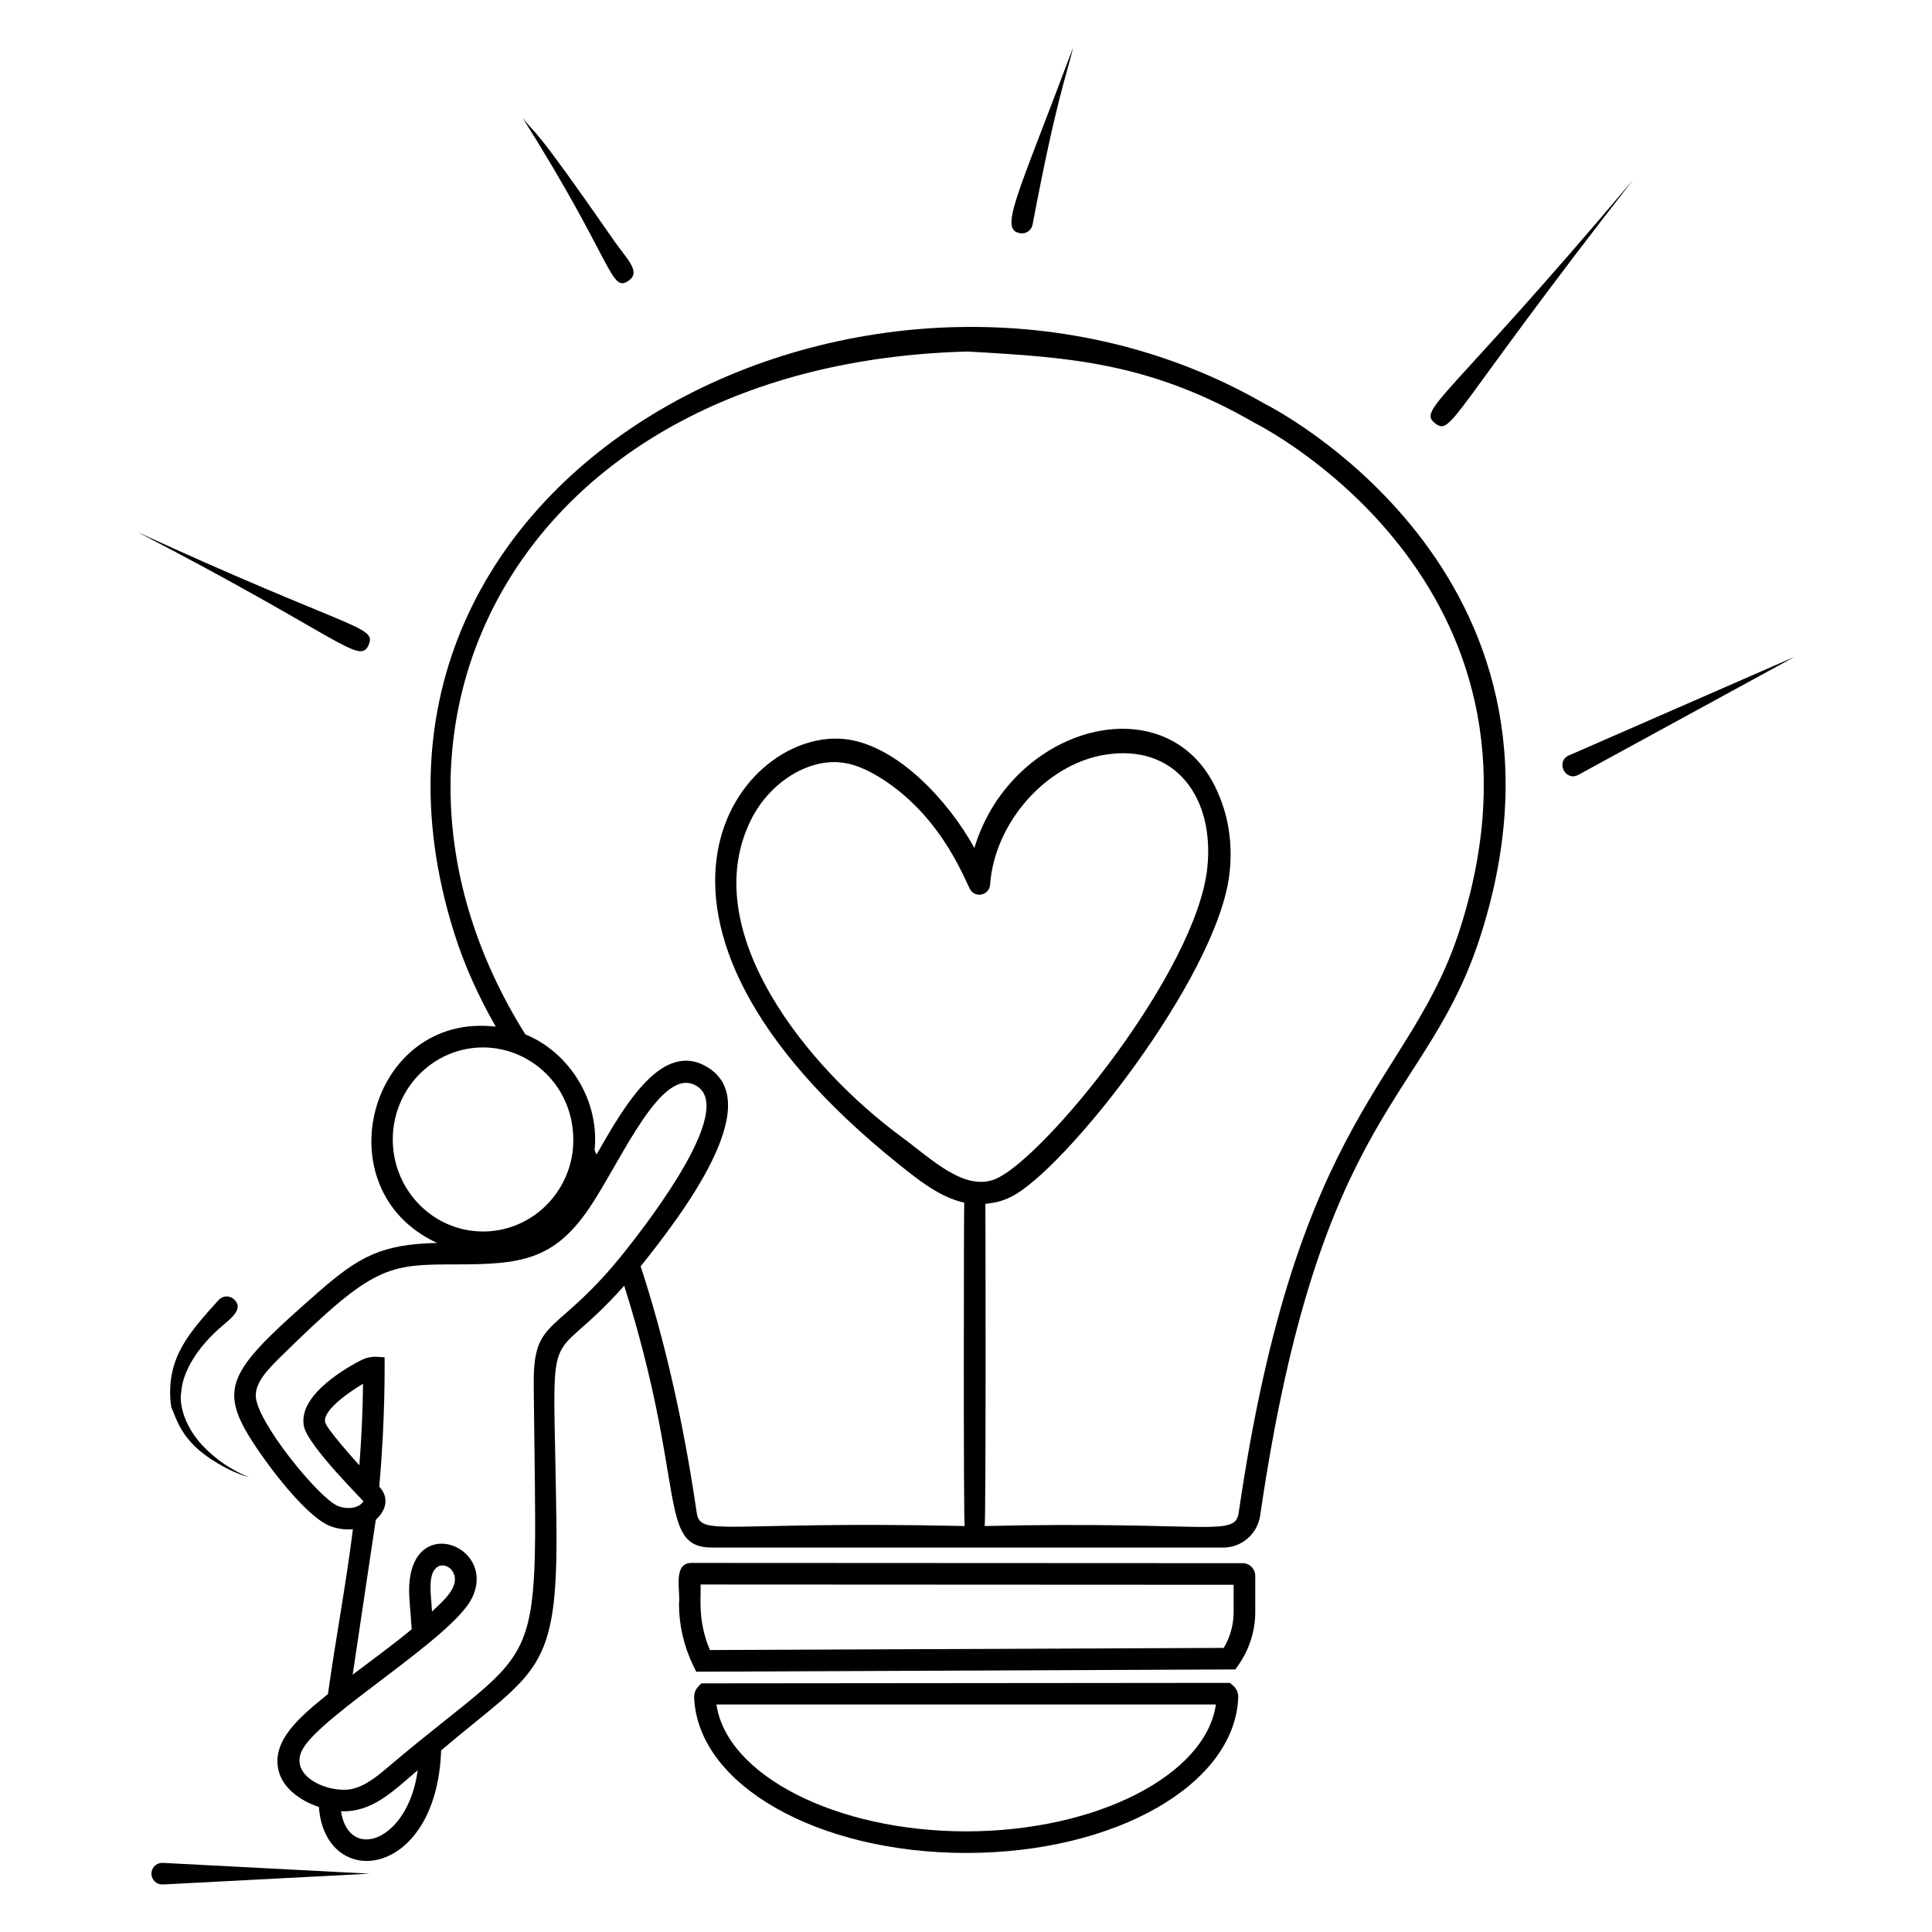 <?xml version="1.0" encoding="UTF-8"?>
<!-- Uploaded to: SVG Repo, www.svgrepo.com, Generator: SVG Repo Mixer Tools -->
<svg fill="#000000" width="800px" height="800px" version="1.1" viewBox="144 144 512 512" xmlns="http://www.w3.org/2000/svg">
 <g>
  <path d="m479.37 251.13c-102.01-59.098-254.05 16.352-215 140.12 2.602 8.312 6.328 16.633 11.012 24.824-33.453-3.949-46.215 43.203-15.543 57.316-14.617 0.359-20.582 3.477-31.508 13.062-21.383 18.754-26.164 24.105-19.402 36.328 3.652 6.602 15.32 22.512 22.23 25.504 1.906 0.824 4.16 1.172 6.363 0.969-1.805 14.586-4.527 28.777-6.613 43.695-6.848 5.594-15.363 12.254-12.98 20.645 0.867 3.043 3.266 5.707 6.938 7.707 1.195 0.652 2.418 1.148 3.644 1.57 1.637 22.375 31.207 19.312 32.395-15.004 25.477-21.574 31.055-20.148 30.543-60.609-0.746-58.266-3.566-38.297 17.977-62.531 16.719 53.098 8.699 69.398 23.328 69.398h135.46c4.856 0 9.043-3.648 9.742-8.48 15.883-108.88 44.551-109.35 58.637-154.4 30.273-96.07-56.512-139.79-57.215-140.12zm-231.28 194.84c0-13.449 10.734-24.391 23.93-24.391 13.363 0 25.418 11.633 23.758 27.391-1.461 12.195-11.668 21.391-23.758 21.391-13.195 0-23.93-10.941-23.93-24.391zm-13.723 178.04c8.301 0.266 13.5-5.09 20.328-10.871-2.508 18.855-18.238 24.352-20.328 10.871zm51.074-113.05c0.75 81.055 4.16 65.113-38.34 101.11-2.906 2.465-6.199 5.254-9.871 6.035-5.922 1.266-17.039-3.316-13.008-10.582 5.082-9.129 39.664-29.461 44.848-40.004 7.106-14.48-18.344-23.621-16.555 0.336l0.594 7.926c-5.094 4.207-10.391 8.027-15.652 12.023 0.637-4.195-2.258 15.207 6.133-41.051 2.766-2.512 3.637-5.859 0.914-8.797 1.684-18.336 1.406-33.891 1.414-34.293-1.418 0.141-3.273-0.75-6.531 0.965-6.156 3.234-16.266 9.93-14.855 17.301 1.012 5.297 16.707 20.652 15.766 19.953-1.309 1.992-4.582 2.16-6.871 1.164-5.043-2.18-21.672-22.543-21.648-29.223 0.016-3.766 3.543-7.242 6.758-10.414 24.629-24.246 28.098-24.32 46.77-24.332 16.621-0.008 25.477-1.152 34.738-14.746 8.574-12.562 19.418-38.781 28.84-32.363 9.422 6.414-12.062 34.586-19.176 43.555-18.223 22.996-24.426 17.039-24.266 35.438zm-25.023 48.043c1.129-0.461 2.715 0.191 3.43 1.277 2.469 3.75-1.961 7.613-5.356 10.781l-0.273-3.644c-0.215-2.906-0.504-7.309 2.199-8.414zm-20.211-48.285c-0.062 6.879-0.387 14.113-0.973 21.605-1.191-1.32-8.746-9.727-9.078-11.469-0.633-3.324 7.176-8.449 10.051-10.137zm166.18-132.27c1.168-16.414 14.785-31.855 30.359-34.422 18.637-3.07 29.191 11.25 27.203 29.973-2.902 27.34-42.578 76.141-55.746 82.27-8.34 3.879-17.336-5.141-25.152-10.871-25.387-18.641-53.434-53.898-40.762-82.547 4.519-10.527 14.281-16.887 22.758-16.887 4.695 0 8.965 2.031 12.895 4.562 16.641 10.75 22.27 28.355 23.418 29.57 1.676 1.969 4.848 0.887 5.027-1.648zm124.73 11.098c-13.035 41.691-43.23 48.305-58.84 155.29-0.973 6.731-7.773 2.211-67.332 3.578 0.363-0.898 0.234-84.422 0.191-85.371 2.543-0.305 4.305-0.645 6.723-1.82v-0.004c14.199-6.914 54.582-58.047 57.934-85.43 0.906-7.391-0.07-14.48-2.527-20.48-11.922-30.816-55.039-19.832-65.043 13.41-6.816-12.359-20.07-26.812-33.617-28.762-27.961-3.969-68.598 46.746 13.734 112.71 5.223 4.184 10.898 8.684 17.188 10.043-0.098 0.578-0.227 84.832 0.125 85.703-64.32-1.398-70.059 3.055-71.023-3.582-3.492-23.926-8.492-45.855-14.852-65.246 11.004-13.738 32.852-42.457 18.34-52.355-12.352-8.406-22.664 9.867-30.027 22.73-0.172-0.367-0.352-0.781-0.52-1.141 1.355-12.973-6.488-25.824-18.352-30.703-50.77-81.012-1.242-177.68 116.96-180.95l0.461 0.012c26.961 1.516 48.219 2.891 76.035 19 0.836 0.41 83.254 41.922 54.441 133.37z"/>
  <path d="m473.29 558.26-145.99-0.07c-5.141 0-2.894 7.504-3.363 10.875 0 5.606 1.309 11.258 3.781 16.336l0.789 1.617 142.88-0.598 0.852-1.223c2.887-4.16 4.418-9 4.418-13.992v-9.582c-0.004-1.852-1.512-3.363-3.363-3.363zm-2.367 12.949c0 3.344-0.898 6.598-2.609 9.504l-136.18 0.566c-3.406-8.129-2.273-14.191-2.473-17.367l141.26 0.07z"/>
  <path d="m469.97 589.98c-28.391 0.027 72.828-0.066-140.11 0.129-0.371 0.512-1.992 1.473-1.898 3.805 0.969 23.066 32.633 41.137 72.09 41.137s71.121-18.07 72.09-41.141c0.043-1.113-0.34-2.176-1.055-2.922zm-69.922 39.348c-34.535 0-63.48-14.91-66.18-33.625h132.36c-2.707 18.723-31.648 33.625-66.184 33.625z"/>
  <path d="m310.68 218.32c3.184-2.273-0.496-5.644-3.715-10.191-22.801-32.863-20.488-27.73-24.516-32.965 24.344 38.598 23.312 46.672 28.23 43.156z"/>
  <path d="m417.65 203.49 0.004-0.023c6.312-33.359 9.105-39.848 10.738-46.883-15.043 40.105-19.629 48.227-14.074 49.223 1.562 0.281 3.055-0.758 3.332-2.316z"/>
  <path d="m576.77 191.67c-49.77 59.023-57.293 60.844-52.371 64.562 4.391 3.32 4.023-2.586 52.371-64.562z"/>
  <path d="m562.3 349.33 57.332-31.289-59.84 26.145c-3.652 1.602-0.957 7.039 2.508 5.144z"/>
  <path d="m241.7 314.88c2.168-5.019-4.535-3.824-61.336-29.91 54.109 28 58.949 35.445 61.336 29.91z"/>
  <path d="m201.96 496.19c2.789-2.516 6.977-5.188 4.035-7.871-1.168-1.066-2.984-0.984-4.051 0.184-7.781 8.68-13.766 15.109-12.738 27.059l0.203 1.469c1.391 2.606 2.277 8.898 12.152 14.68 4.734 2.875 8 3.621 8.383 3.769-0.383-0.238-5.848-2.102-11.215-7.332-5.688-5.391-7.414-11.969-6.668-15.406 0.004 0.004-0.031-7.613 9.898-16.551z"/>
  <path d="m186.85 637.68c-1.582 0.082-2.797 1.43-2.715 3.012 0.082 1.582 1.43 2.797 3.012 2.715l54.816-2.863-54.816-2.863c-0.098-0.004-0.199-0.004-0.297 0z"/>
 </g>
</svg>